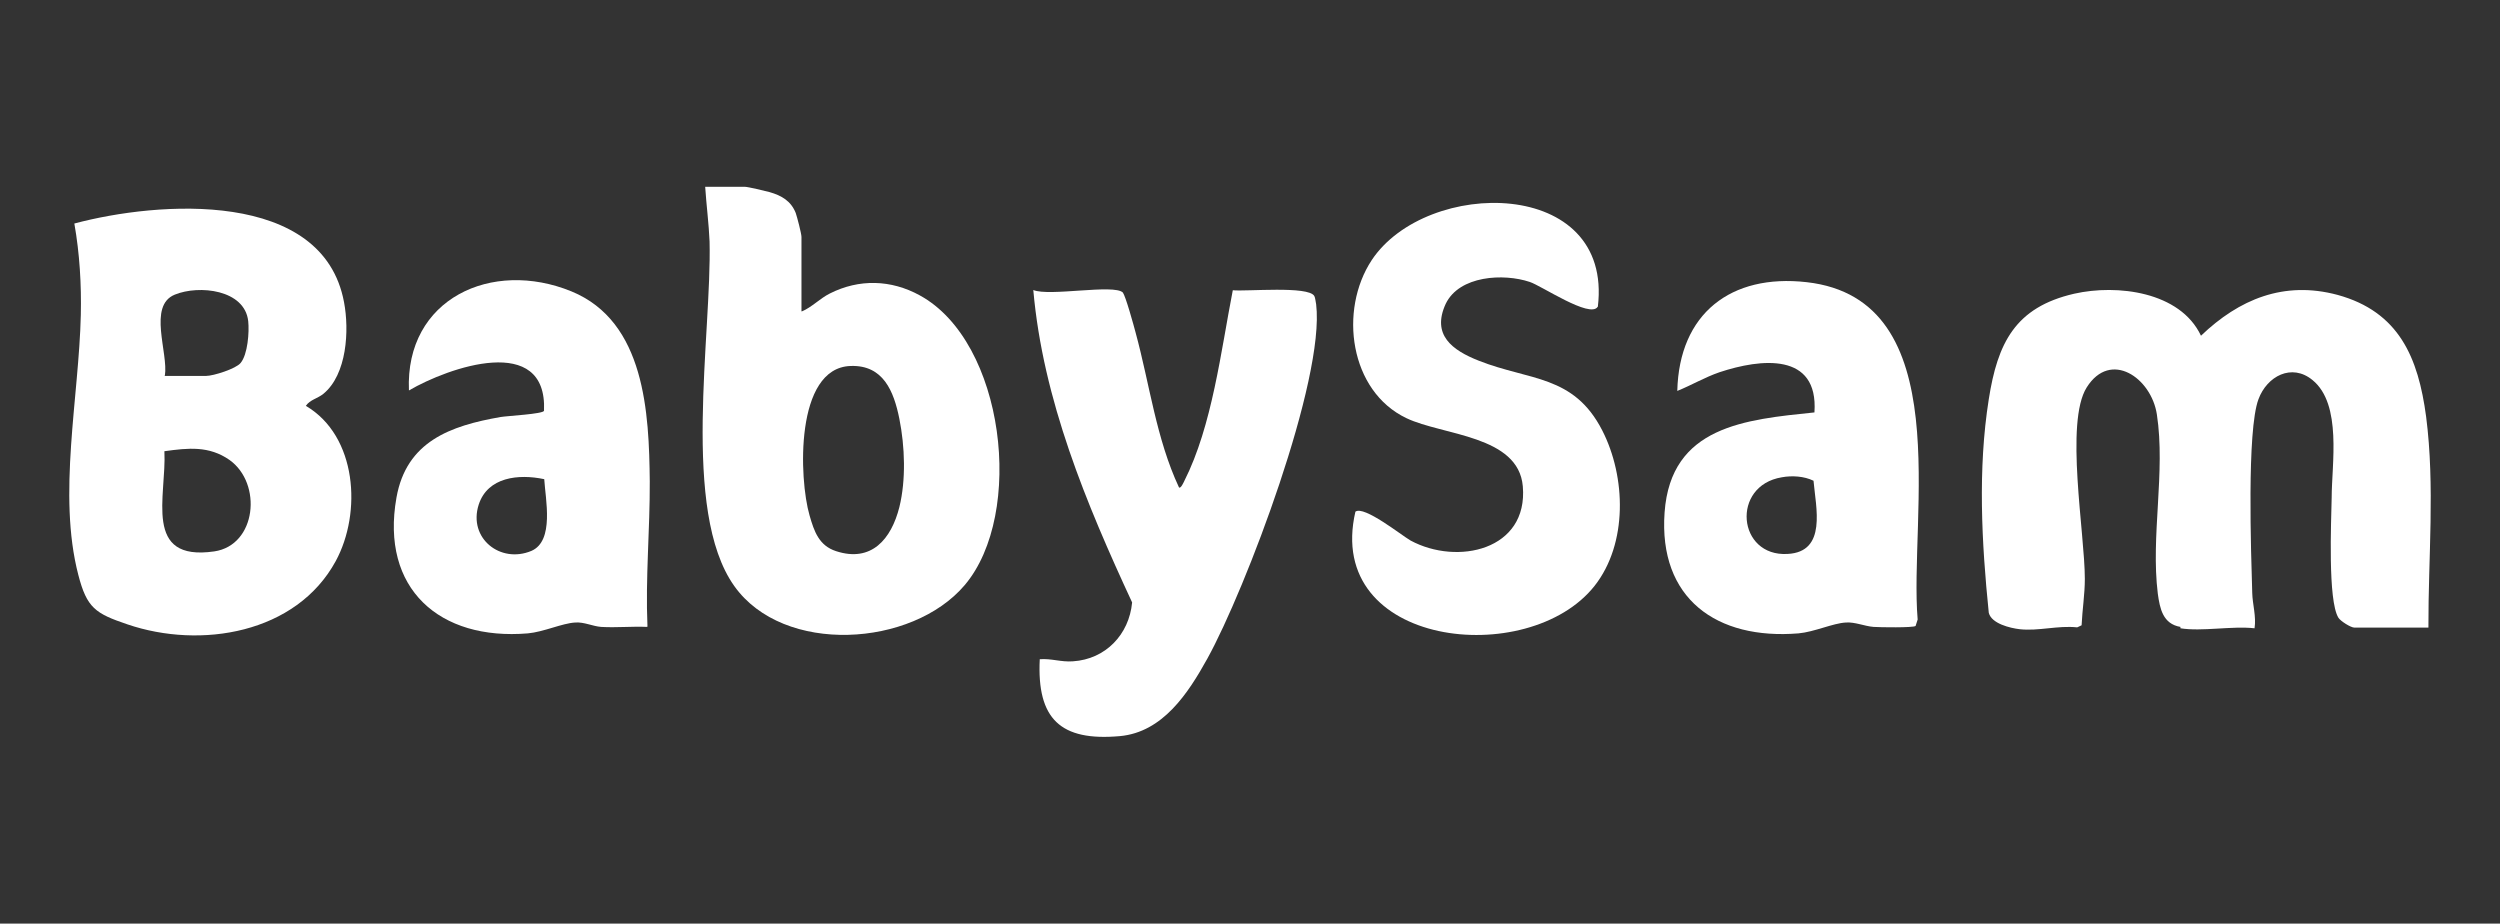 <?xml version="1.0" encoding="UTF-8"?>
<svg id="Laag_1" data-name="Laag 1" xmlns="http://www.w3.org/2000/svg" viewBox="0 0 108.27 40">
  <rect x="0" y="0" width="108.27" height="40" fill="#333333" stroke="none"/>
  <defs>
    <style>
      .cls-1 {
        fill: #fff;
      }
    </style>
  </defs>
  <path class="cls-1" d="M94.43,27.15c-.76-.13-.89-.79-.98-1.44-.31-2.51.34-5.27-.04-7.76-.24-1.59-2.01-2.81-3.04-1.17-.95,1.51-.08,6.31-.08,8.29,0,.67-.11,1.34-.14,2.01l-.19.09c-.84-.09-1.67.17-2.49.08-.42-.05-1.22-.24-1.34-.71-.31-3.04-.48-6.22,0-9.25.38-2.42,1.13-3.98,3.7-4.57,1.86-.42,4.59-.09,5.49,1.82,1.65-1.58,3.59-2.39,5.91-1.77,2.67.73,3.5,2.72,3.84,5.27.39,3.03.09,6.1.1,9.14h-3.21c-.15,0-.6-.28-.69-.43-.46-.75-.31-4.14-.29-5.19,0-1.45.46-4.05-.83-5.1-.9-.74-1.97-.17-2.34.83-.51,1.36-.32,6.66-.27,8.39.01.48.18,1.02.1,1.53-.97-.11-2.28.15-3.21,0v-.03Z"/>
  <path class="cls-1" d="M13.25,17.58c2.21,1.3,2.43,4.62,1.29,6.72-1.71,3.14-5.85,3.82-9.02,2.74-1.39-.47-1.76-.71-2.13-2.15-.9-3.46.03-7.69.11-11.25.03-1.31-.05-2.66-.28-3.96,3.63-.97,10.77-1.5,11.68,3.41.23,1.21.13,3.13-.9,3.97-.25.2-.57.25-.75.51h0ZM7.12,16.28h1.81c.31,0,1.29-.31,1.49-.56.31-.37.38-1.34.33-1.81-.15-1.37-2.13-1.58-3.18-1.15-1.18.48-.27,2.53-.43,3.51h-.01ZM7.12,19.54c.1,1.95-.95,4.79,2.16,4.34,1.83-.27,2.09-2.94.66-3.96-.89-.62-1.79-.52-2.81-.38h-.01Z"/>
  <path class="cls-1" d="M34.72,13.49c.45-.19.78-.56,1.22-.78,1.27-.64,2.65-.6,3.89.08,3.69,2.01,4.56,9.47,1.95,12.55-2.28,2.69-7.85,3.04-9.98.04-2.32-3.26-.97-10.9-1.07-14.92-.03-.75-.14-1.6-.19-2.37h1.72c.13,0,.89.18,1.07.23.52.15.92.38,1.13.9.06.17.25.9.25,1.04v3.21h0ZM36.83,15.85c-2.41.09-2.23,4.89-1.77,6.47.2.7.41,1.31,1.15,1.55,1.53.5,2.39-.52,2.74-1.91.29-1.18.24-2.62,0-3.82s-.7-2.34-2.11-2.29Z"/>
  <path class="cls-1" d="M48.63,12.68c.11.11.48,1.45.55,1.72.61,2.24.89,4.59,1.88,6.71.08.06.2-.22.23-.28,1.21-2.39,1.59-5.65,2.1-8.26.59.06,3.28-.2,3.53.25.04.06.06.27.08.36.39,3.25-3.05,12.33-4.71,15.34-.83,1.5-1.93,3.19-3.79,3.36-2.57.23-3.6-.74-3.47-3.33.5-.04.93.13,1.44.09,1.41-.09,2.43-1.16,2.56-2.55-1.99-4.29-3.86-8.77-4.28-13.53.69.29,3.5-.27,3.88.11h.01Z"/>
  <path class="cls-1" d="M69.19,13.29c-.33.51-2.44-.92-2.94-1.08-1.13-.38-3.05-.28-3.64.95-.62,1.35.29,2.01,1.43,2.46,2.19.87,4.11.6,5.35,3.02,1.03,2.01,1.11,4.9-.33,6.73-2.86,3.63-11.72,2.66-10.36-3.21.37-.28,1.99,1.02,2.39,1.25,2.02,1.09,5.1.42,4.86-2.35-.19-2.21-3.47-2.2-5.04-2.95-2.46-1.17-2.94-4.67-1.5-6.85,2.37-3.56,10.46-3.6,9.79,2.02h0Z"/>
  <path class="cls-1" d="M78.58,17.86c.18-2.62-2.33-2.33-4.11-1.74-.64.22-1.21.56-1.83.81.08-3.35,2.32-5.08,5.6-4.71,6.58.74,4.43,10.16,4.81,14.61l-.09.28c-.11.08-1.55.06-1.82.04-.39-.03-.81-.22-1.2-.19-.56.03-1.37.41-2.05.47-3.54.29-6.07-1.5-5.8-5.24.27-3.74,3.5-4.02,6.5-4.33h-.01ZM77.17,20.67c-2.21.36-1.93,3.45.25,3.32,1.71-.09,1.22-2.01,1.12-3.17-.41-.2-.93-.23-1.37-.15Z"/>
  <path class="cls-1" d="M28.03,27.15c-.66-.03-1.34.04-2,0-.37-.03-.74-.22-1.12-.19-.56.03-1.37.41-2.05.47-3.82.32-6.39-1.93-5.69-5.88.43-2.43,2.33-3.11,4.51-3.49.29-.05,1.85-.13,1.88-.27.15-3.39-4.14-1.88-5.85-.88-.17-3.98,3.6-5.7,7.04-4.29,3.19,1.31,3.36,5.27,3.39,8.23.01,2.09-.19,4.17-.1,6.27h0ZM23.56,20.75c-1.09-.23-2.44-.1-2.83,1.11-.46,1.45.94,2.56,2.28,2,1.01-.43.61-2.25.56-3.11h-.01Z"/>
</svg>